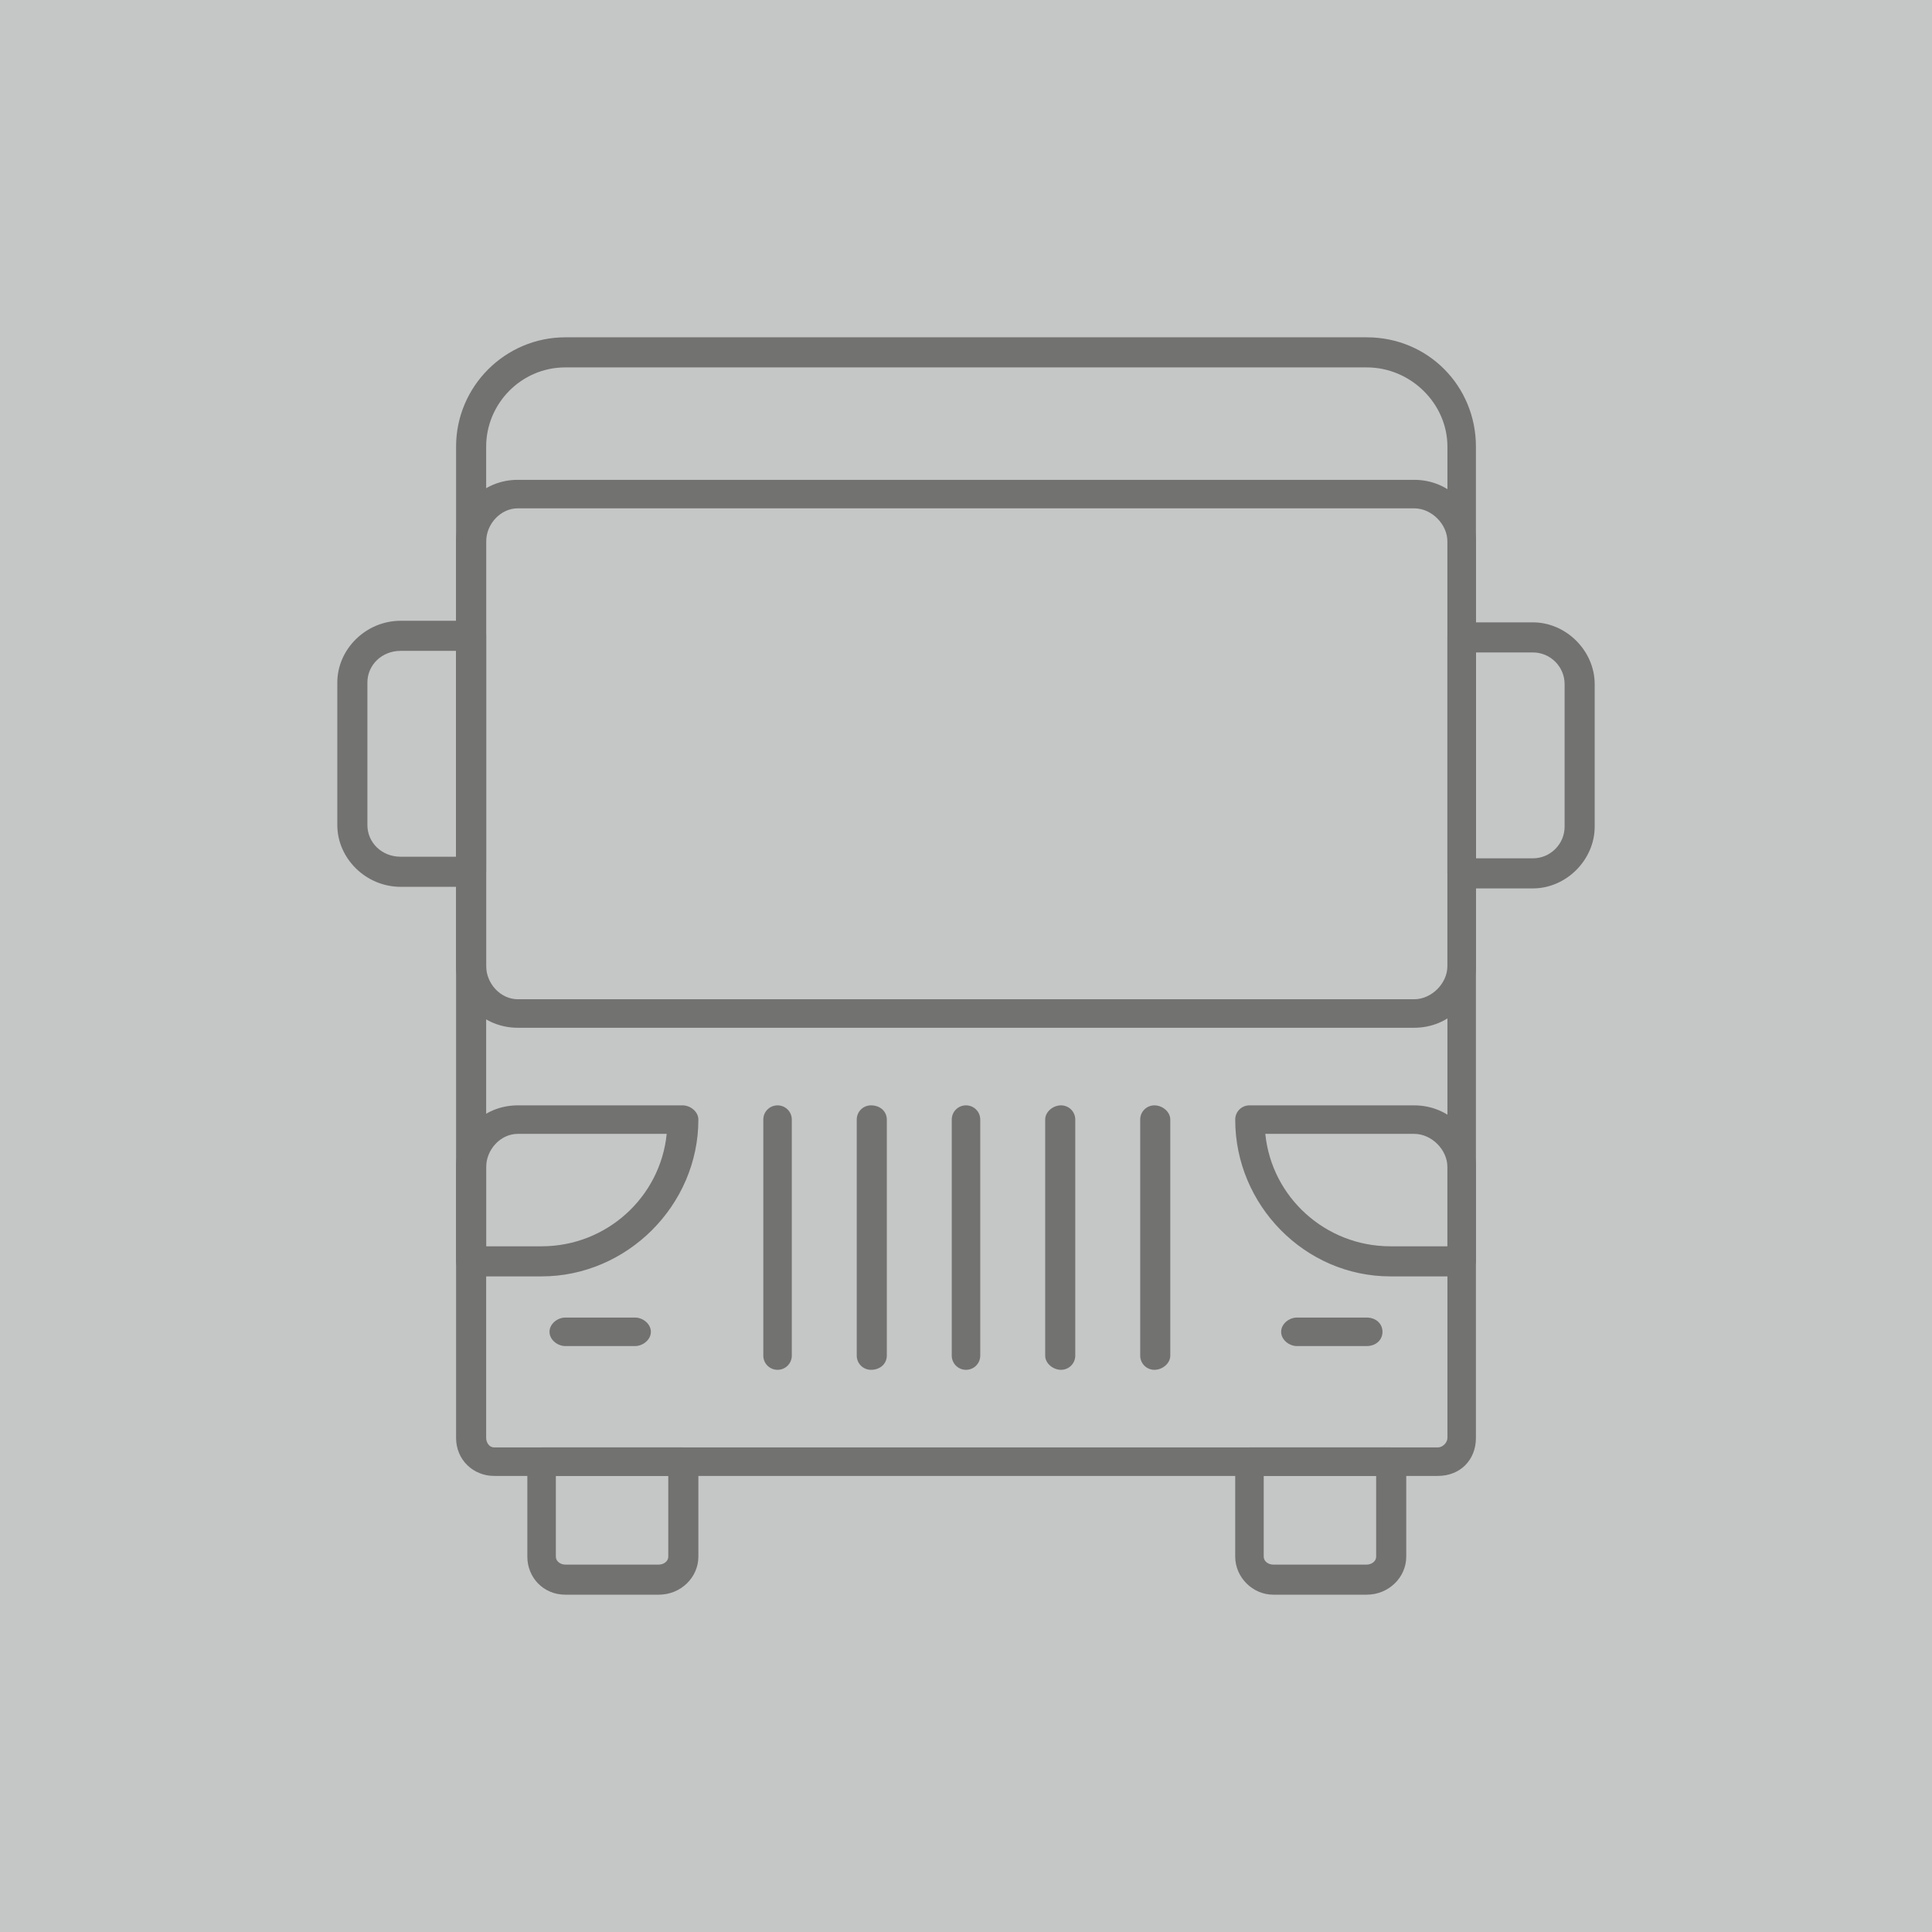 <?xml version="1.0" encoding="UTF-8"?>
<!DOCTYPE svg PUBLIC "-//W3C//DTD SVG 1.1//EN" "http://www.w3.org/Graphics/SVG/1.1/DTD/svg11.dtd">
<!-- Creator: CorelDRAW 2021 (64-Bit) -->
<svg xmlns="http://www.w3.org/2000/svg" xml:space="preserve" width="90px" height="90px" version="1.1" style="shape-rendering:geometricPrecision; text-rendering:geometricPrecision; image-rendering:optimizeQuality; fill-rule:evenodd; clip-rule:evenodd"
viewBox="0 0 12.2 12.2"
 xmlns:xlink="http://www.w3.org/1999/xlink"
 xmlns:xodm="http://www.corel.com/coreldraw/odm/2003">
 <defs>
  <style type="text/css">
   <![CDATA[
    .fil0 {fill:#C5C6C6}
    .fil1 {fill:#727271;fill-rule:nonzero}
   ]]>
  </style>
 </defs>
 <g id="Warstwa_x0020_1">
  <polygon class="fil0" points="0,0 12.2,0 12.2,12.2 0,12.2 "/>
  <g id="_2635370169520">
   <path class="fil1" d="M3.57 2.32c-0.28,0 -0.5,0.23 -0.5,0.5l0 6.26c0,0.03 0.02,0.06 0.05,0.06l5.96 0c0.03,0 0.06,-0.03 0.06,-0.06l0 -6.26c0,-0.27 -0.23,-0.5 -0.51,-0.5l-5.06 0zm5.51 7l-5.96 0c-0.13,0 -0.24,-0.1 -0.24,-0.24l0 -6.26c0,-0.38 0.31,-0.69 0.69,-0.69l5.06 0c0.39,0 0.69,0.31 0.69,0.69l0 6.26c0,0.14 -0.1,0.24 -0.24,0.24z"/>
   <path class="fil1" d="M9.32 5.42l0.36 0c0.11,0 0.2,-0.09 0.2,-0.2l0 -0.9c0,-0.11 -0.09,-0.2 -0.2,-0.2l-0.36 0 0 1.3zm0.36 0.19l-0.45 0c-0.05,0 -0.09,-0.04 -0.09,-0.1l0 -1.49c0,-0.05 0.04,-0.09 0.09,-0.09l0.45 0c0.21,0 0.39,0.18 0.39,0.39l0 0.9c0,0.21 -0.18,0.39 -0.39,0.39z"/>
   <path class="fil1" d="M2.53 4.11c-0.12,0 -0.21,0.09 -0.21,0.2l0 0.9c0,0.11 0.09,0.2 0.21,0.2l0.35 0 0 -1.3 -0.35 0zm0.44 1.49l-0.44 0c-0.22,0 -0.4,-0.18 -0.4,-0.39l0 -0.9c0,-0.21 0.18,-0.39 0.4,-0.39l0.44 0c0.05,0 0.1,0.04 0.1,0.09l0 1.49c0,0.06 -0.05,0.1 -0.1,0.1z"/>
   <path class="fil1" d="M3.27 3.21c-0.11,0 -0.2,0.1 -0.2,0.21l0 2.68c0,0.11 0.09,0.21 0.2,0.21l5.66 0c0.11,0 0.21,-0.1 0.21,-0.21l0 -2.68c0,-0.11 -0.1,-0.21 -0.21,-0.21l-5.66 0zm5.66 3.28l-5.66 0c-0.22,0 -0.39,-0.17 -0.39,-0.39l0 -2.68c0,-0.22 0.17,-0.39 0.39,-0.39l5.66 0c0.22,0 0.39,0.17 0.39,0.39l0 2.68c0,0.22 -0.17,0.39 -0.39,0.39z"/>
   <path class="fil1" d="M7.98 9.32l0 0.51c0,0.03 0.03,0.05 0.06,0.05l0.59 0c0.03,0 0.06,-0.02 0.06,-0.05l0 -0.51 -0.71 0zm0.65 0.75l-0.59 0c-0.13,0 -0.24,-0.11 -0.24,-0.24l0 -0.6c0,-0.05 0.04,-0.09 0.09,-0.09l0.89 0c0.05,0 0.1,0.04 0.1,0.09l0 0.6c0,0.13 -0.11,0.24 -0.25,0.24z"/>
   <path class="fil1" d="M3.51 9.32l0 0.51c0,0.03 0.03,0.05 0.06,0.05l0.59 0c0.03,0 0.06,-0.02 0.06,-0.05l0 -0.51 -0.71 0zm0.65 0.75l-0.59 0c-0.14,0 -0.24,-0.11 -0.24,-0.24l0 -0.6c0,-0.05 0.04,-0.09 0.09,-0.09l0.89 0c0.05,0 0.1,0.04 0.1,0.09l0 0.6c0,0.13 -0.11,0.24 -0.25,0.24z"/>
   <path class="fil1" d="M6.1 8.65c-0.05,0 -0.09,-0.04 -0.09,-0.09l0 -1.49c0,-0.05 0.04,-0.09 0.09,-0.09 0.05,0 0.09,0.04 0.09,0.09l0 1.49c0,0.05 -0.04,0.09 -0.09,0.09z"/>
   <path class="fil1" d="M6.7 8.65c-0.05,0 -0.1,-0.04 -0.1,-0.09l0 -1.49c0,-0.05 0.05,-0.09 0.1,-0.09 0.05,0 0.09,0.04 0.09,0.09l0 1.49c0,0.05 -0.04,0.09 -0.09,0.09z"/>
   <path class="fil1" d="M7.29 8.65c-0.05,0 -0.09,-0.04 -0.09,-0.09l0 -1.49c0,-0.05 0.04,-0.09 0.09,-0.09 0.05,0 0.1,0.04 0.1,0.09l0 1.49c0,0.05 -0.05,0.09 -0.1,0.09z"/>
   <path class="fil1" d="M4.91 8.65c-0.05,0 -0.09,-0.04 -0.09,-0.09l0 -1.49c0,-0.05 0.04,-0.09 0.09,-0.09 0.05,0 0.09,0.04 0.09,0.09l0 1.49c0,0.05 -0.04,0.09 -0.09,0.09z"/>
   <path class="fil1" d="M5.5 8.65c-0.05,0 -0.09,-0.04 -0.09,-0.09l0 -1.49c0,-0.05 0.04,-0.09 0.09,-0.09 0.06,0 0.1,0.04 0.1,0.09l0 1.49c0,0.05 -0.04,0.09 -0.1,0.09z"/>
   <path class="fil1" d="M3.07 7.87l0.35 0c0.41,0 0.75,-0.31 0.79,-0.71l-0.94 0c-0.11,0 -0.2,0.1 -0.2,0.21l0 0.5zm0.35 0.19l-0.45 0c-0.05,0 -0.09,-0.05 -0.09,-0.1l0 -0.59c0,-0.22 0.17,-0.39 0.39,-0.39l1.04 0c0.05,0 0.1,0.04 0.1,0.09 0,0.54 -0.45,0.99 -0.99,0.99z"/>
   <path class="fil1" d="M7.99 7.16c0.04,0.4 0.38,0.71 0.79,0.71l0.36 0 0 -0.5c0,-0.11 -0.1,-0.21 -0.21,-0.21l-0.94 0zm1.24 0.9l-0.45 0c-0.54,0 -0.98,-0.45 -0.98,-0.99 0,-0.05 0.04,-0.09 0.09,-0.09l1.04 0c0.22,0 0.39,0.17 0.39,0.39l0 0.59c0,0.05 -0.04,0.1 -0.09,0.1z"/>
   <path class="fil1" d="M8.63 8.5l-0.44 0c-0.05,0 -0.1,-0.04 -0.1,-0.09 0,-0.05 0.05,-0.09 0.1,-0.09l0.44 0c0.06,0 0.1,0.04 0.1,0.09 0,0.05 -0.04,0.09 -0.1,0.09z"/>
   <path class="fil1" d="M4.01 8.5l-0.44 0c-0.05,0 -0.1,-0.04 -0.1,-0.09 0,-0.05 0.05,-0.09 0.1,-0.09l0.44 0c0.05,0 0.1,0.04 0.1,0.09 0,0.05 -0.05,0.09 -0.1,0.09z"/>
  </g>
 </g>
</svg>
